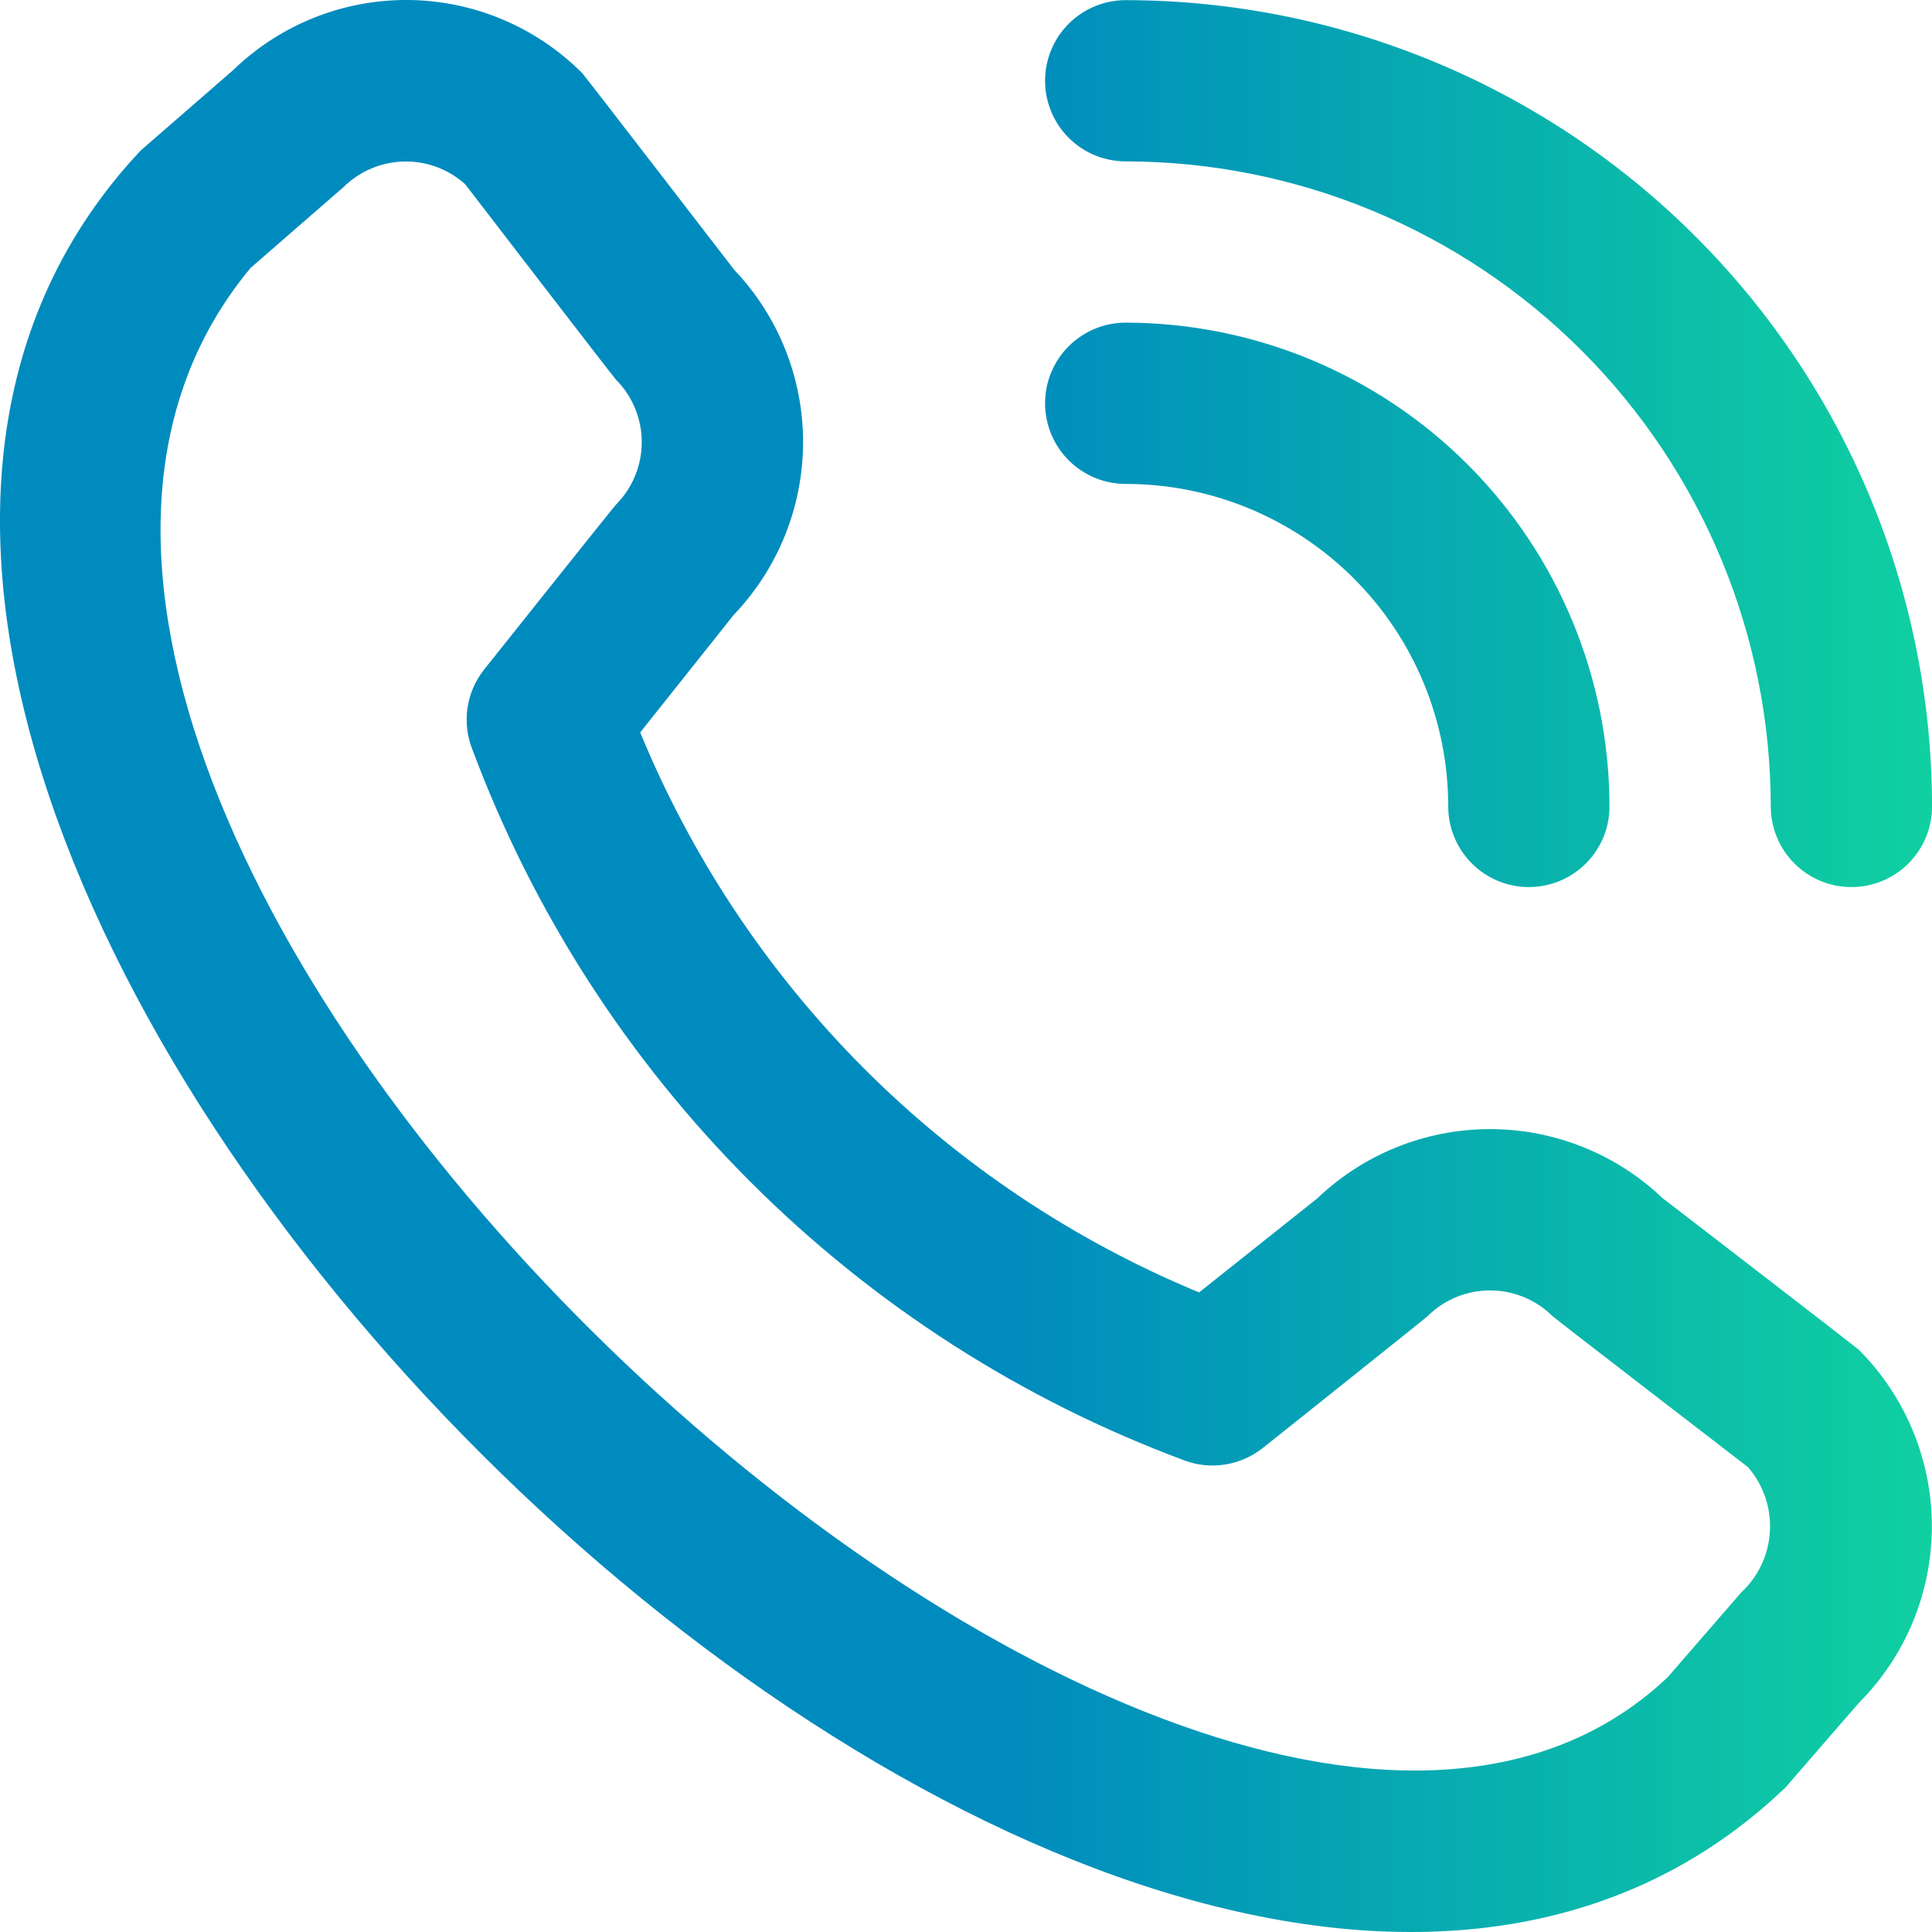 <svg width="40" height="40" viewBox="0 0 40 40" fill="none" xmlns="http://www.w3.org/2000/svg">
<path d="M21.637 1.672C21.637 1.229 21.813 0.805 22.126 0.492C22.439 0.179 22.864 0.003 23.306 0.003C27.733 0.008 31.976 1.768 35.106 4.898C38.235 8.027 39.996 12.271 40.001 16.697C40.001 17.14 39.825 17.564 39.512 17.877C39.199 18.19 38.774 18.366 38.331 18.366C37.888 18.366 37.464 18.19 37.151 17.877C36.838 17.564 36.662 17.14 36.662 16.697C36.658 13.156 35.249 9.761 32.746 7.258C30.242 4.754 26.847 3.345 23.306 3.341C22.864 3.341 22.439 3.166 22.126 2.853C21.813 2.539 21.637 2.115 21.637 1.672ZM23.306 10.019C25.078 10.019 26.776 10.723 28.028 11.975C29.281 13.227 29.984 14.926 29.984 16.697C29.984 17.14 30.16 17.564 30.473 17.877C30.786 18.19 31.211 18.366 31.654 18.366C32.096 18.366 32.521 18.19 32.834 17.877C33.147 17.564 33.323 17.14 33.323 16.697C33.32 14.041 32.264 11.495 30.386 9.617C28.508 7.739 25.962 6.683 23.306 6.68C22.864 6.68 22.439 6.856 22.126 7.169C21.813 7.482 21.637 7.907 21.637 8.35C21.637 8.792 21.813 9.217 22.126 9.53C22.439 9.843 22.864 10.019 23.306 10.019ZM38.486 27.947C39.454 28.917 39.997 30.231 39.997 31.601C39.997 32.971 39.454 34.285 38.486 35.256L36.967 37.007C23.295 50.097 -9.977 16.834 2.911 3.118L4.831 1.448C5.802 0.508 7.105 -0.012 8.457 0C9.808 0.013 11.101 0.557 12.055 1.515C12.106 1.567 15.2 5.585 15.2 5.585C16.118 6.549 16.629 7.83 16.627 9.162C16.624 10.493 16.109 11.772 15.188 12.734L13.255 15.164C14.325 17.764 15.898 20.126 17.883 22.116C19.869 24.105 22.228 25.683 24.826 26.758L27.271 24.813C28.233 23.893 29.512 23.379 30.843 23.377C32.174 23.375 33.454 23.886 34.418 24.803C34.418 24.803 38.435 27.895 38.486 27.947ZM36.189 30.374C36.189 30.374 32.194 27.301 32.143 27.249C31.799 26.908 31.334 26.717 30.85 26.717C30.365 26.717 29.901 26.908 29.557 27.249C29.512 27.296 26.145 29.979 26.145 29.979C25.918 30.159 25.648 30.278 25.361 30.322C25.074 30.367 24.781 30.336 24.51 30.232C21.145 28.98 18.089 27.018 15.549 24.481C13.008 21.944 11.042 18.891 9.784 15.528C9.673 15.254 9.636 14.954 9.679 14.661C9.721 14.367 9.841 14.091 10.026 13.859C10.026 13.859 12.709 10.49 12.754 10.447C13.095 10.103 13.287 9.638 13.287 9.154C13.287 8.669 13.095 8.204 12.754 7.861C12.702 7.81 9.629 3.812 9.629 3.812C9.28 3.499 8.824 3.332 8.356 3.344C7.887 3.356 7.441 3.547 7.108 3.877L5.188 5.547C-4.23 16.872 24.602 44.105 34.527 34.726L36.047 32.974C36.404 32.643 36.618 32.188 36.644 31.703C36.671 31.218 36.508 30.741 36.189 30.374Z" fill="url(#paint0_linear_219_1486)"/>
<defs>
<linearGradient id="paint0_linear_219_1486" x1="-0.065" y1="20.036" x2="40.001" y2="20.036" gradientUnits="userSpaceOnUse">
<stop offset="0.521" stop-color="#008BBE"/>
<stop offset="1" stop-color="#10D0A1"/>
</linearGradient>
</defs>
</svg>
